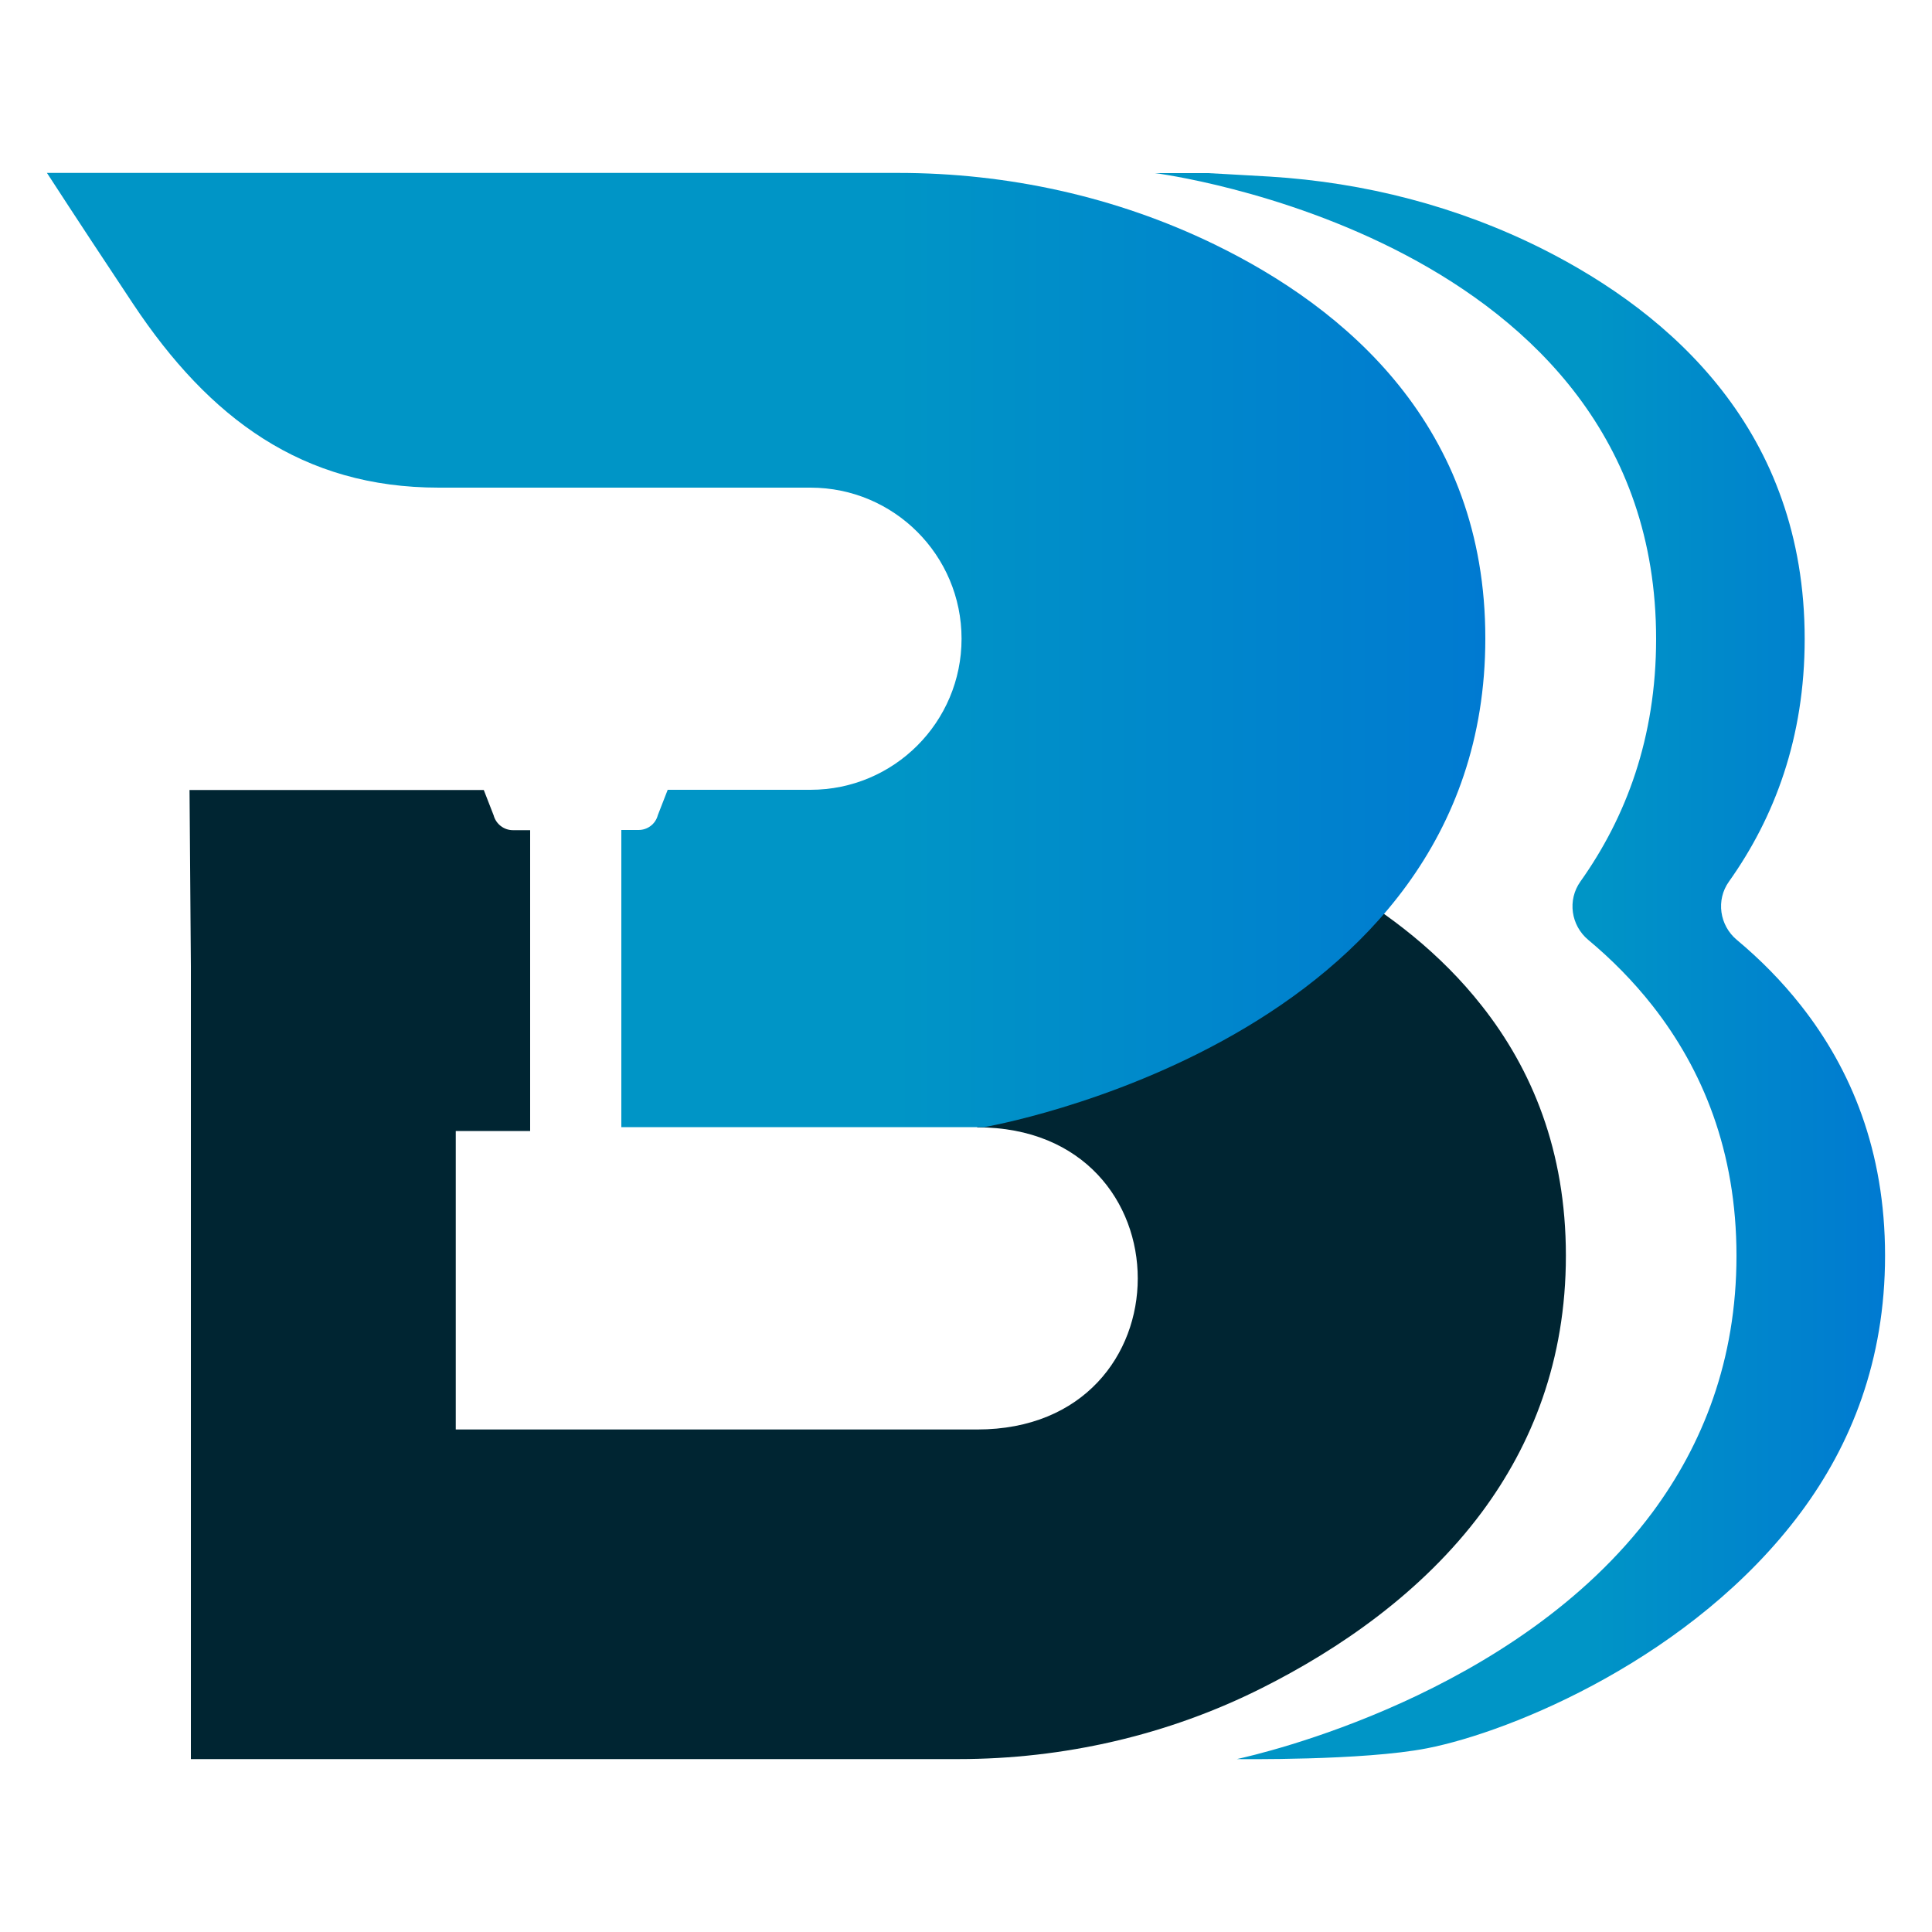 <svg xmlns="http://www.w3.org/2000/svg" xmlns:xlink="http://www.w3.org/1999/xlink" id="Layer_1" x="0px" y="0px" viewBox="0 0 1000 1000" style="enable-background:new 0 0 1000 1000;" xml:space="preserve"><style type="text/css">	.st0{fill:#002532;}	.st1{fill:url(#SVGID_1_);}	.st2{fill:url(#SVGID_00000059291429208116925850000006999661434834540720_);}</style><g>	<path class="st0" d="M766.9,520.5C724.5,466.6,659.6,437.8,612,423c-35.2-10.9-61-14.2-61-14.2h-64.8l19.6,174.7  c110.8,0,110.8,156.4,0,156.4H235.9V585.4h38.5V429.7h-8.9c-4.7,0-8.8-3.2-10-7.7l-5.1-13.1H98.1l0.7,91.2v239.8v169v1.6h397.2  c54.5,0,108.5-12.3,157.2-36.8c39.6-19.9,82.7-49.2,113.8-91c25.9-34.9,43.5-78.5,43.5-132.8S792.9,553.4,766.9,520.5z"></path>	<linearGradient id="SVGID_1_" gradientUnits="userSpaceOnUse" x1="597.857" y1="500" x2="975.663" y2="500">		<stop offset="0.589" style="stop-color:#0095C6"></stop>		<stop offset="1" style="stop-color:#007AD1"></stop>	</linearGradient>	<path class="st1" d="M932.2,520.5c-10-12.7-21.2-24-33.2-34c-9-7.5-10.9-20.7-4.1-30.2c23.6-33.2,39.2-74.4,39.2-125.6  c0-107.5-68.9-168.2-135.6-201.8c-44-22.1-92.2-34.5-141.3-37.5c-17-1-32-1.8-32-1.8s0,0,0,0l-27.4,0c0,0,259.4,32.6,259.4,241.1  c0,51.2-15.6,92.4-39.2,125.6c-6.8,9.6-4.9,22.7,4.1,30.2c12,10,23.2,21.3,33.2,34c25.9,33,43.5,75.3,43.5,129.5  s-17.6,97.8-43.5,132.8C784.6,877.8,651.5,908,640.2,910.5c0,0,65.4,0.9,98.5-5.6c43.9-8.6,137.7-47.1,193.5-122.2  c25.9-34.9,43.5-78.5,43.5-132.8S958.1,553.4,932.2,520.5z"></path>	<g>					<linearGradient id="SVGID_00000145050324488604240180000016305993825397651587_" gradientUnits="userSpaceOnUse" x1="24.337" y1="336.482" x2="768.884" y2="336.482">			<stop offset="0.589" style="stop-color:#0095C6"></stop>			<stop offset="1" style="stop-color:#007AD1"></stop>		</linearGradient>		<path style="fill:url(#SVGID_00000145050324488604240180000016305993825397651587_);" d="M628.4,126.4   c-50.9-24.7-107-36.9-163.5-36.9H24.3c0,0,0,0,0,0c15.4,23.7,30.3,46.3,44.6,67.8c39.5,59.4,87.7,95.1,158.2,95.1   c141.1,0,69.9,0,192.4,0c43.2,0,78.2,35,78.2,78.2v0c0,43.2-35,78.2-78.2,78.2h-73.9l-5.1,13.1c-1.2,4.6-5.3,7.7-10,7.7h-8.9   v153.8h187.8l0,0c0,0,259.4-44.3,259.4-252.9C768.9,220.6,696.6,159.5,628.4,126.4z"></path>	</g></g></svg>